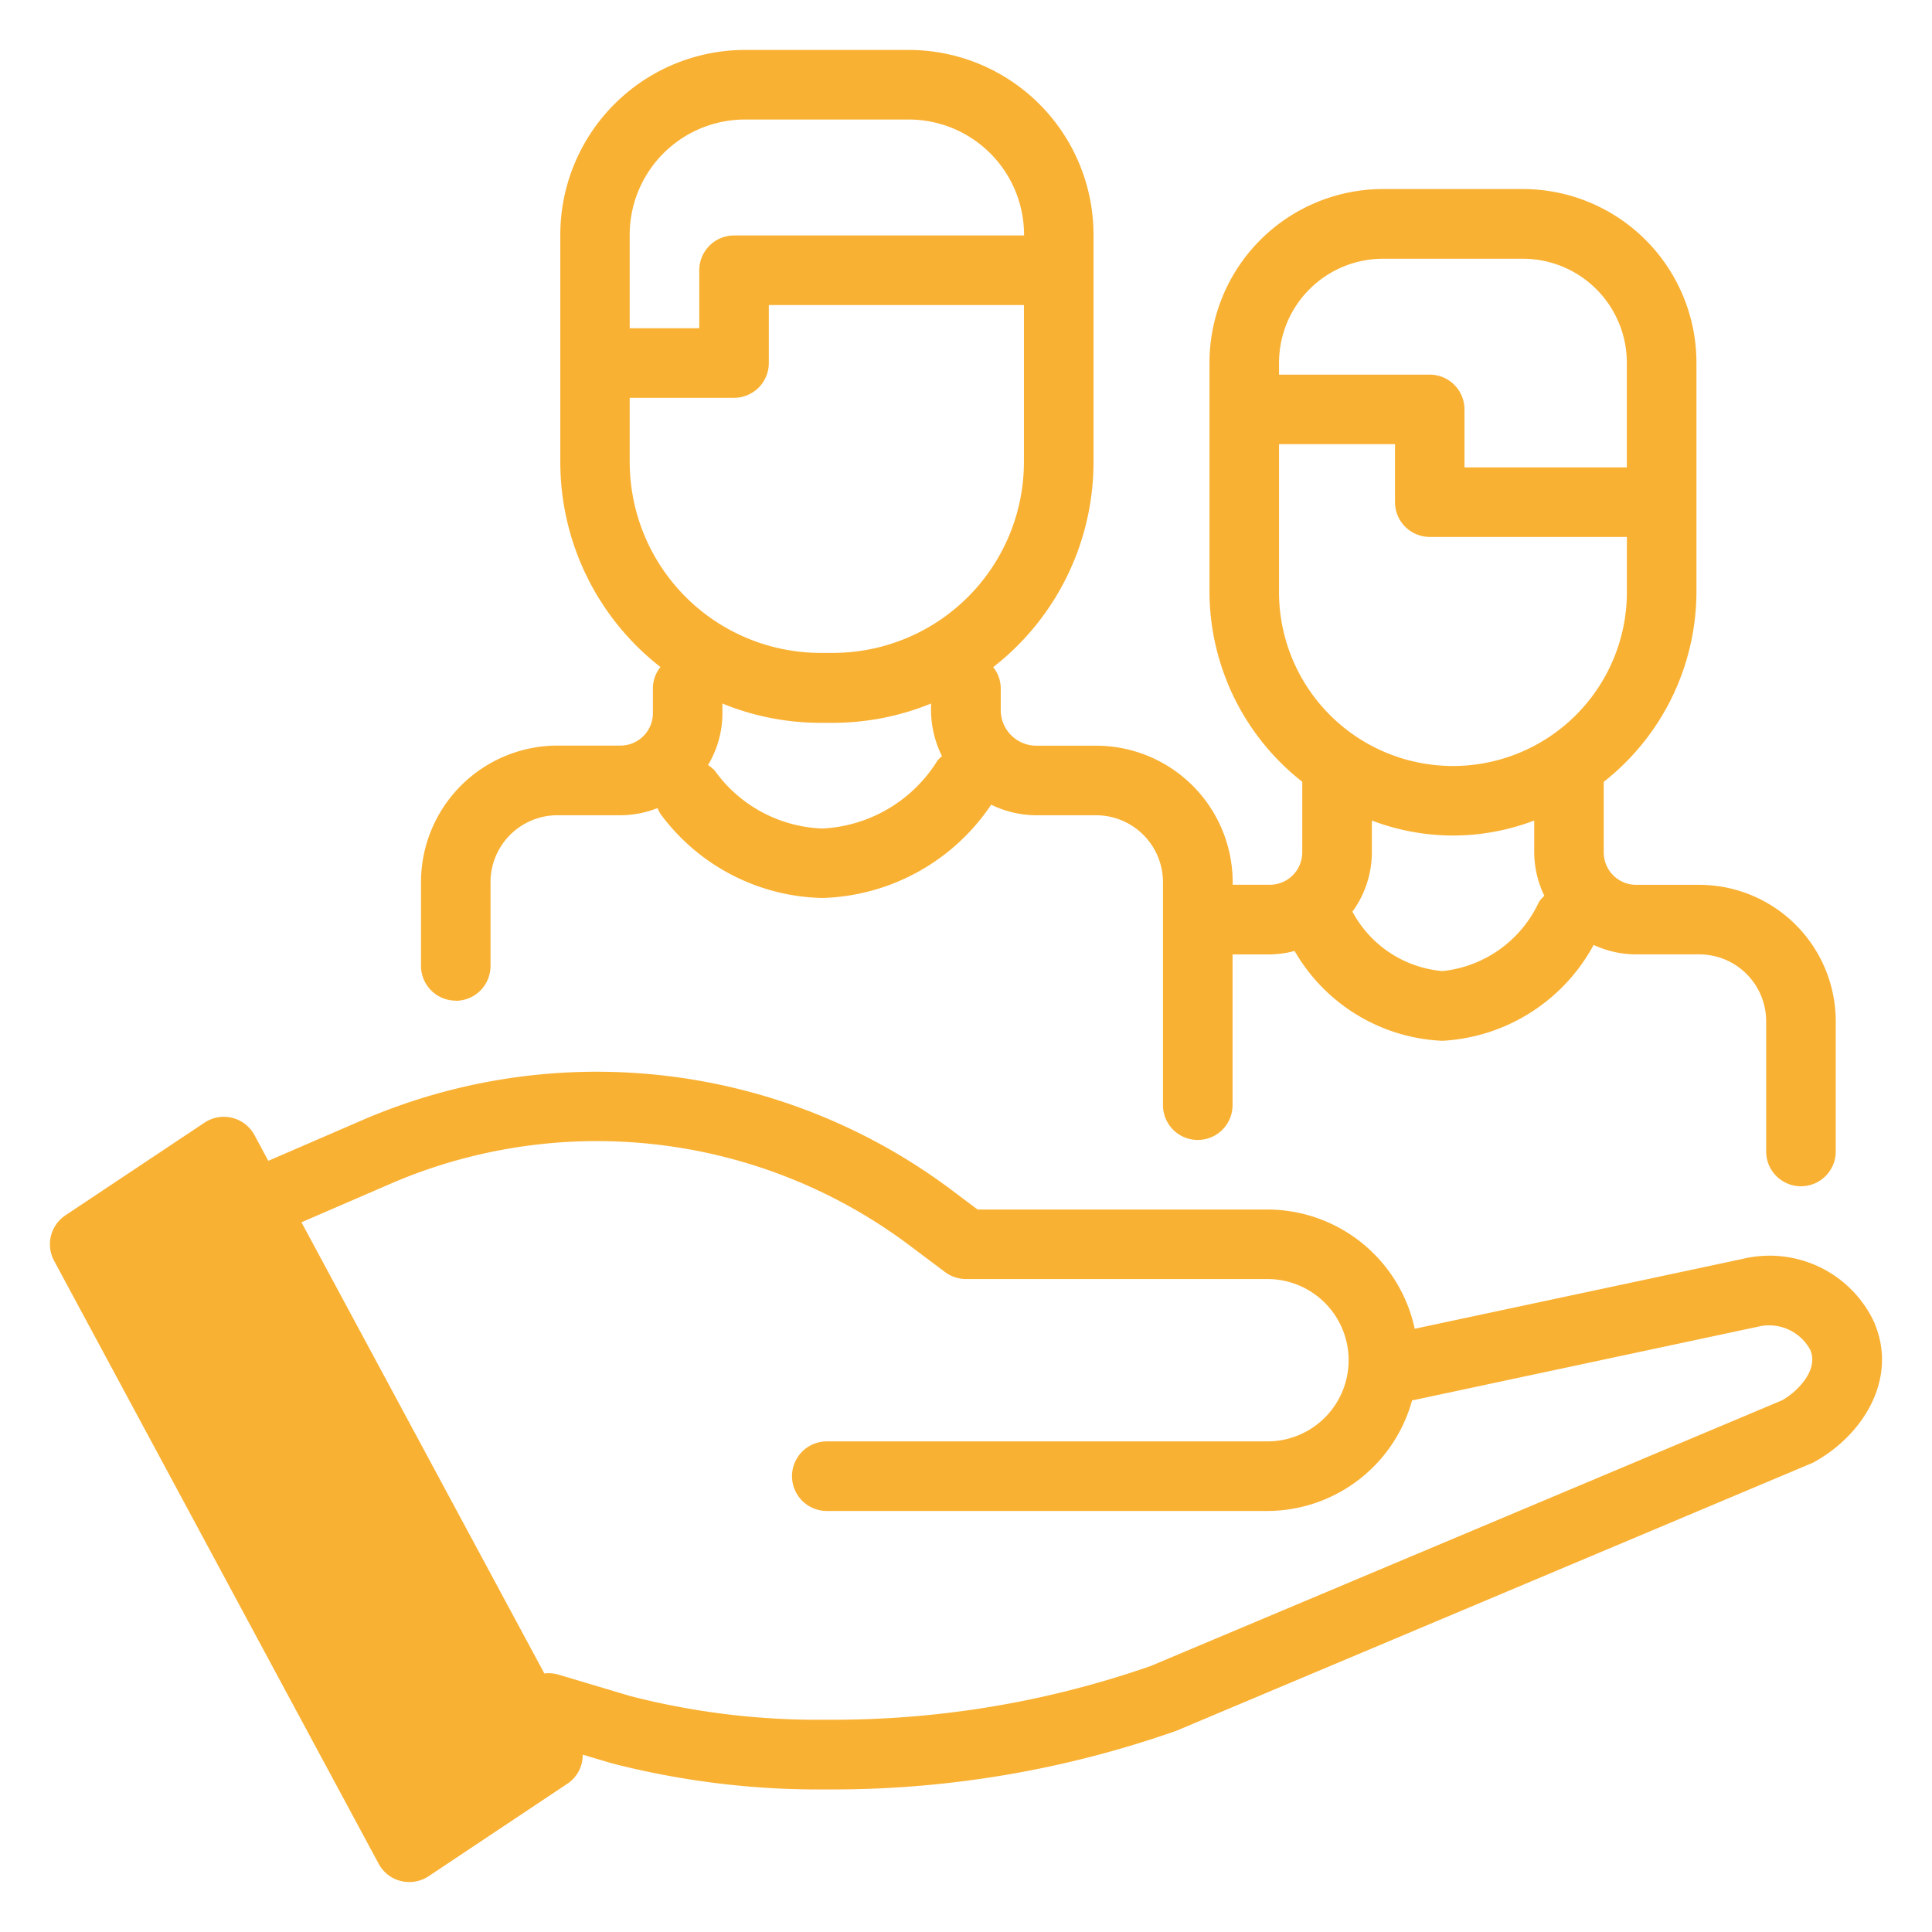 <?xml version="1.0" encoding="utf-8"?>
<svg height="67" viewBox="0 0 67 67" width="67" xmlns="http://www.w3.org/2000/svg" xmlns:xlink="http://www.w3.org/1999/xlink"><clipPath id="a"><path d="m0 0h63.537v63.536h-63.537z"/></clipPath><g transform="translate(1.731 1.732)"><path d="m.75 26.967 11.259 20.912 4.827-3.219-11.259-20.91z" fill="#f9b133" transform="translate(.456 14.452)"/><g clip-path="url(#a)"><path d="m63.286 44.171a4 4 0 0 0 -4.586-2.245l-11.37 2.422a5.234 5.234 0 0 0 -5.109-4.135h-10.051l-1.049-.787a20.52 20.52 0 0 0 -20.132-2.379l-3.415 1.477-.481-.893a1.207 1.207 0 0 0 -1.73-.431l-4.826 3.215a1.206 1.206 0 0 0 -.392 1.576l11.255 20.909a1.2 1.2 0 0 0 .769.6 1.29 1.29 0 0 0 .293.035 1.206 1.206 0 0 0 .669-.2l4.826-3.217a1.189 1.189 0 0 0 .52-1l1.009.3a28.788 28.788 0 0 0 7.454.906 35.918 35.918 0 0 0 12.126-2.035l22.064-9.291c1.687-.9 2.968-2.85 2.154-4.822m-50.384 16.415-10.111-18.778 2.811-1.872 10.109 18.777zm47.194-13.772-21.916 9.223a33.415 33.415 0 0 1 -11.235 1.864 26.046 26.046 0 0 1 -6.815-.82l-2.49-.743a1.189 1.189 0 0 0 -.491-.04l-8.424-15.647 3.225-1.395a18.058 18.058 0 0 1 17.724 2.093l1.372 1.029a1.212 1.212 0 0 0 .724.241h10.455a2.815 2.815 0 1 1 0 5.63h-15.281a1.206 1.206 0 1 0 0 2.413h15.281a5.219 5.219 0 0 0 5.015-3.833l12-2.558a1.621 1.621 0 0 1 1.813.812c.3.721-.5 1.472-.962 1.729m-46.015-13.843a1.207 1.207 0 0 0 1.206-1.206v-2.908a2.321 2.321 0 0 1 2.32-2.32h2.188a3.514 3.514 0 0 0 1.284-.249 1.224 1.224 0 0 0 .1.2 7.158 7.158 0 0 0 5.62 2.918 7.3 7.3 0 0 0 5.85-3.235 3.608 3.608 0 0 0 1.567.367h2.078a2.321 2.321 0 0 1 2.313 2.319v7.734a1.206 1.206 0 1 0 2.413 0v-5.228h1.288a3.439 3.439 0 0 0 .867-.121v.008a6.23 6.23 0 0 0 5.12 3.109 6.354 6.354 0 0 0 5.247-3.325 3.5 3.5 0 0 0 1.467.328h2.198a2.321 2.321 0 0 1 2.318 2.319v4.516a1.206 1.206 0 0 0 2.413 0v-4.515a4.737 4.737 0 0 0 -4.731-4.732h-2.191a1.124 1.124 0 0 1 -1.124-1.124v-2.448a8.4 8.4 0 0 0 3.215-6.581v-7.96a6.023 6.023 0 0 0 -6.014-6.016h-4.859a6.023 6.023 0 0 0 -6.014 6.016v7.96a8.4 8.4 0 0 0 3.217 6.579v2.448a1.125 1.125 0 0 1 -1.124 1.124h-1.289v-.091a4.737 4.737 0 0 0 -4.731-4.732h-2.078a1.235 1.235 0 0 1 -1.234-1.228v-.779a1.18 1.18 0 0 0 -.262-.717 9.011 9.011 0 0 0 3.479-7.108v-7.891a6.411 6.411 0 0 0 -6.403-6.405h-5.688a6.411 6.411 0 0 0 -6.4 6.405v7.886a9.011 9.011 0 0 0 3.473 7.109 1.18 1.18 0 0 0 -.262.717v.883a1.125 1.125 0 0 1 -1.124 1.124h-2.187a4.737 4.737 0 0 0 -4.731 4.732v2.908a1.207 1.207 0 0 0 1.206 1.206m37.565-3.426a4.163 4.163 0 0 1 -3.344 2.4 3.921 3.921 0 0 1 -3.112-2.035c0-.008-.014-.011-.019-.019a3.5 3.5 0 0 0 .679-2.067v-1.1a7.885 7.885 0 0 0 5.63 0v1.1a3.505 3.505 0 0 0 .352 1.512 1.138 1.138 0 0 0 -.185.207m-9.016-18.701a3.607 3.607 0 0 1 3.6-3.6h4.861a3.607 3.607 0 0 1 3.6 3.6v3.635h-5.63v-2.01a1.207 1.207 0 0 0 -1.206-1.206h-5.225zm0 7.96v-5.13h4.021v2.011a1.207 1.207 0 0 0 1.206 1.206h6.836v1.912a6.032 6.032 0 1 1 -12.064 0m-11.845 5.845a4.979 4.979 0 0 1 -3.988 2.355 4.8 4.8 0 0 1 -3.729-2 1.145 1.145 0 0 0 -.24-.2 3.5 3.5 0 0 0 .5-1.785v-.349a9.007 9.007 0 0 0 3.4.669h.434a9.007 9.007 0 0 0 3.4-.669v.234a3.613 3.613 0 0 0 .381 1.592 1.084 1.084 0 0 0 -.164.158m-10.667-18.245a4 4 0 0 1 3.994-3.992h5.691a4 4 0 0 1 3.991 3.992v.029h-10.057a1.207 1.207 0 0 0 -1.206 1.206v2.011h-2.413zm0 7.886v-2.227h3.619a1.207 1.207 0 0 0 1.206-1.206v-2.011h8.847v5.445a6.625 6.625 0 0 1 -6.618 6.618h-.434a6.625 6.625 0 0 1 -6.619-6.619" fill="#f9b133"/></g></g><path d="m0-.001h67v67h-67z" fill="none"/></svg>